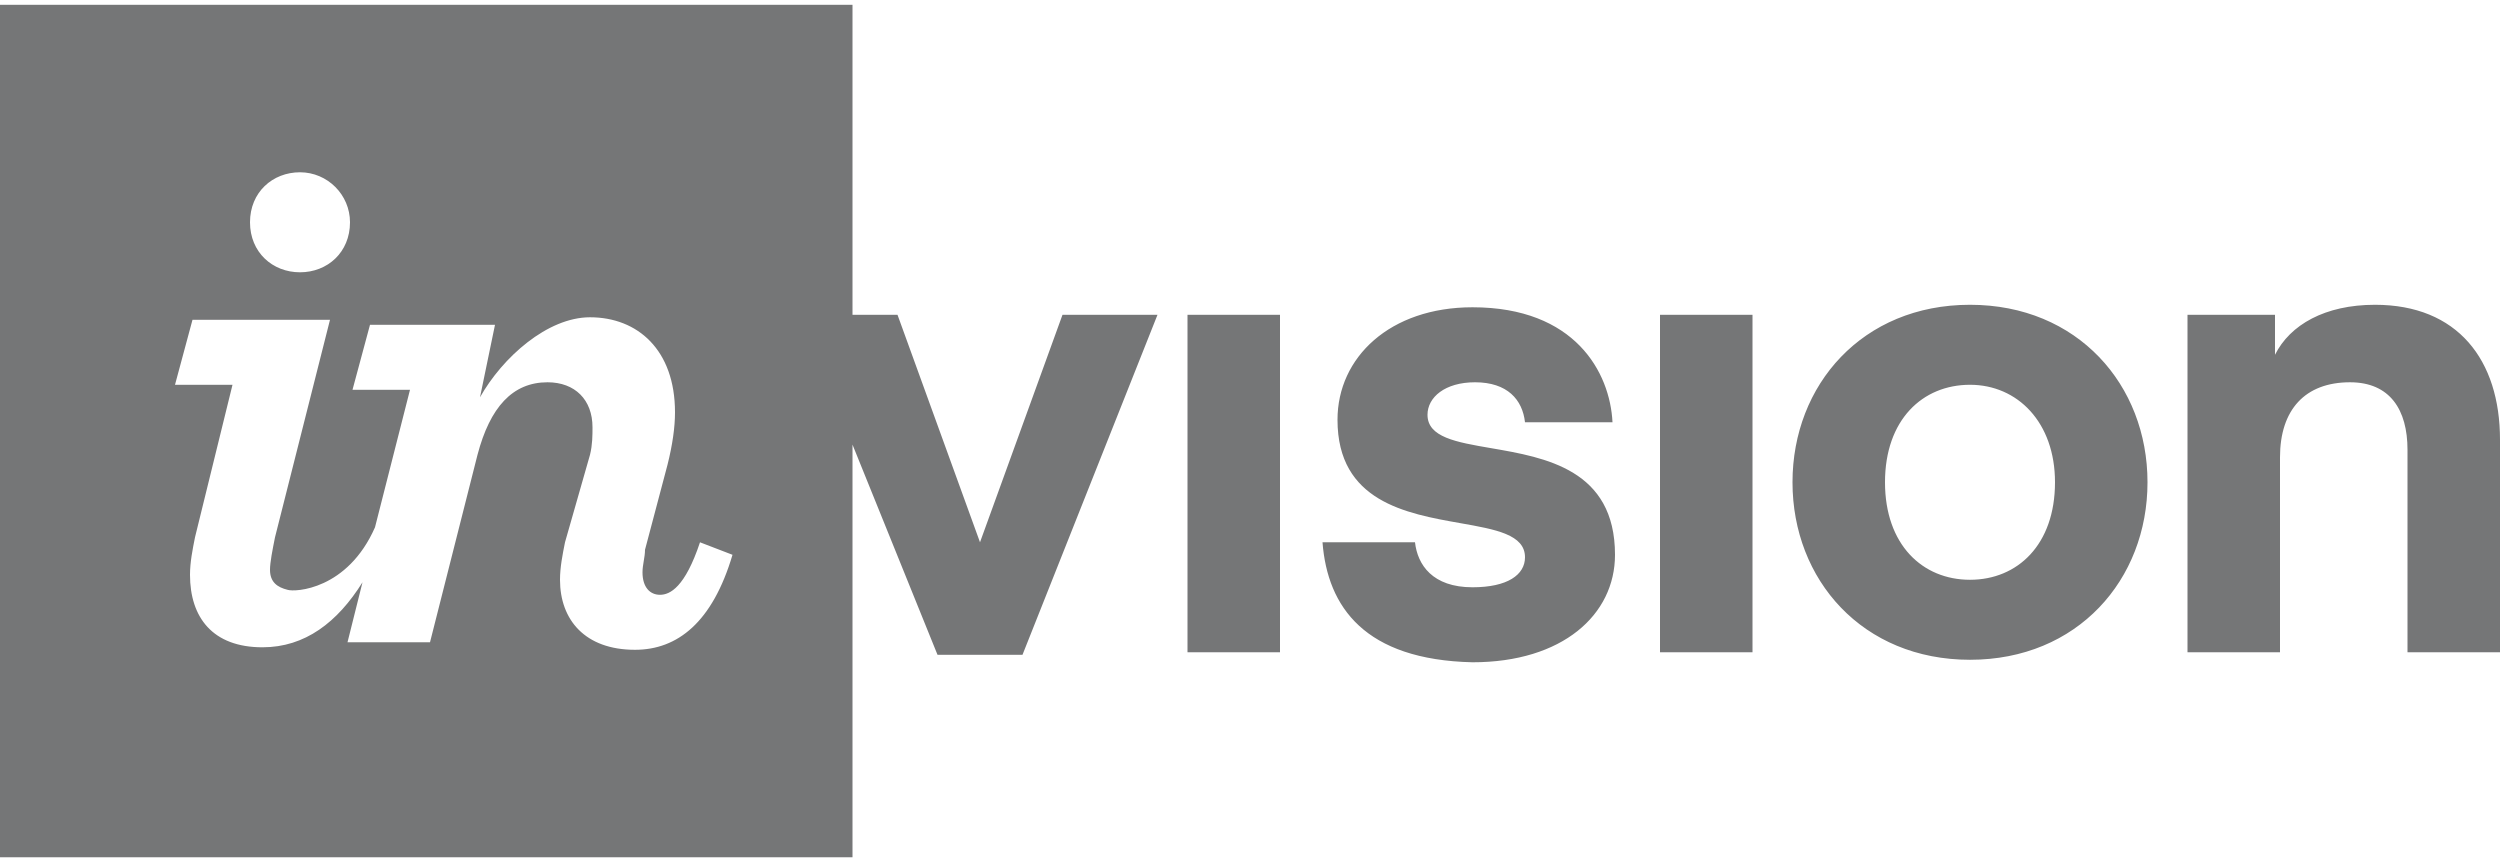 <?xml version="1.0" encoding="UTF-8"?>
<svg xmlns="http://www.w3.org/2000/svg" width="145" height="50" viewBox="0 0 145 50" fill="none">
  <g clip-path="url(#clip0_15_5990)">
    <path fill-rule="evenodd" clip-rule="evenodd" d="M0 49.722H49.445V25.788L54.375 37.977H59.305L67.135 18.257H61.625L56.84 31.452L52.055 18.257H49.445V0.277H0V49.722ZM17.4 15.793C18.995 15.793 20.3 14.633 20.3 12.893C20.3 11.297 18.995 9.992 17.4 9.992C15.805 9.992 14.5 11.152 14.5 12.893C14.5 14.633 15.805 15.793 17.4 15.793ZM11.31 31.163L11.31 31.163C11.165 31.888 11.02 32.613 11.02 33.338C11.02 35.803 12.325 37.543 15.225 37.543C17.69 37.543 19.575 36.093 21.025 33.773L20.155 37.253H24.94L27.695 26.378C28.42 23.622 29.725 22.172 31.755 22.172C33.35 22.172 34.365 23.188 34.365 24.782C34.365 25.218 34.365 25.797 34.22 26.378L32.77 31.453L32.77 31.453C32.625 32.178 32.48 32.903 32.48 33.628C32.48 35.948 33.93 37.688 36.83 37.688C39.295 37.688 41.325 36.093 42.485 32.178L40.6 31.453C39.73 34.063 38.86 34.498 38.28 34.498C37.7 34.498 37.265 34.063 37.265 33.193C37.265 32.975 37.301 32.758 37.337 32.54C37.374 32.323 37.41 32.105 37.41 31.888L38.715 26.957C39.005 25.797 39.15 24.782 39.15 23.913C39.15 20.288 36.975 18.402 34.22 18.402C31.755 18.402 29.145 20.723 27.84 23.043L28.71 18.837H21.46L20.445 22.608H23.78L21.75 30.583C20.155 34.208 17.11 34.353 16.675 34.208C16.095 34.063 15.66 33.773 15.66 33.048C15.66 32.613 15.805 31.888 15.95 31.163L19.14 18.547H11.165L10.15 22.317H13.485L11.31 31.163ZM74.24 37.832H68.875V18.257H74.24V37.832ZM82.07 31.452H76.705C76.995 35.222 79.17 38.267 85.405 38.412C90.625 38.412 93.67 35.657 93.67 32.177C93.67 27.229 89.631 26.534 86.476 25.992C84.454 25.645 82.795 25.36 82.795 24.057C82.795 23.042 83.81 22.172 85.55 22.172C87.435 22.172 88.305 23.187 88.45 24.492H93.525C93.38 21.592 91.35 17.822 85.405 17.822C80.62 17.822 77.575 20.722 77.575 24.347C77.575 29.085 81.557 29.788 84.701 30.343C86.754 30.706 88.45 31.005 88.45 32.322C88.45 33.337 87.435 34.062 85.405 34.062C83.085 34.062 82.215 32.757 82.07 31.452ZM101.645 37.832H96.28V18.257H101.645V37.832ZM119.19 27.972C119.19 31.597 117.015 33.627 114.26 33.627C111.505 33.627 109.33 31.597 109.33 27.972C109.33 24.347 111.505 22.317 114.26 22.317C117.015 22.317 119.19 24.492 119.19 27.972ZM114.26 17.677C108.025 17.677 103.965 22.317 103.965 27.972C103.965 33.627 108.025 38.267 114.26 38.267C120.495 38.267 124.555 33.627 124.555 27.972C124.555 22.317 120.495 17.677 114.26 17.677ZM137.75 17.677C134.85 17.677 132.82 18.837 131.95 20.577V18.257H126.875V37.832H132.24V26.522C132.24 23.767 133.69 22.172 136.3 22.172C138.62 22.172 139.635 23.767 139.635 26.087V37.832H145V25.507C145 20.867 142.535 17.677 137.75 17.677Z" fill="#757677"></path>
  </g>
  <defs>
    <clipPath id="clip0_15_5990">
      <rect width="145" height="50" fill="white"></rect>
    </clipPath>
  </defs>
</svg>
